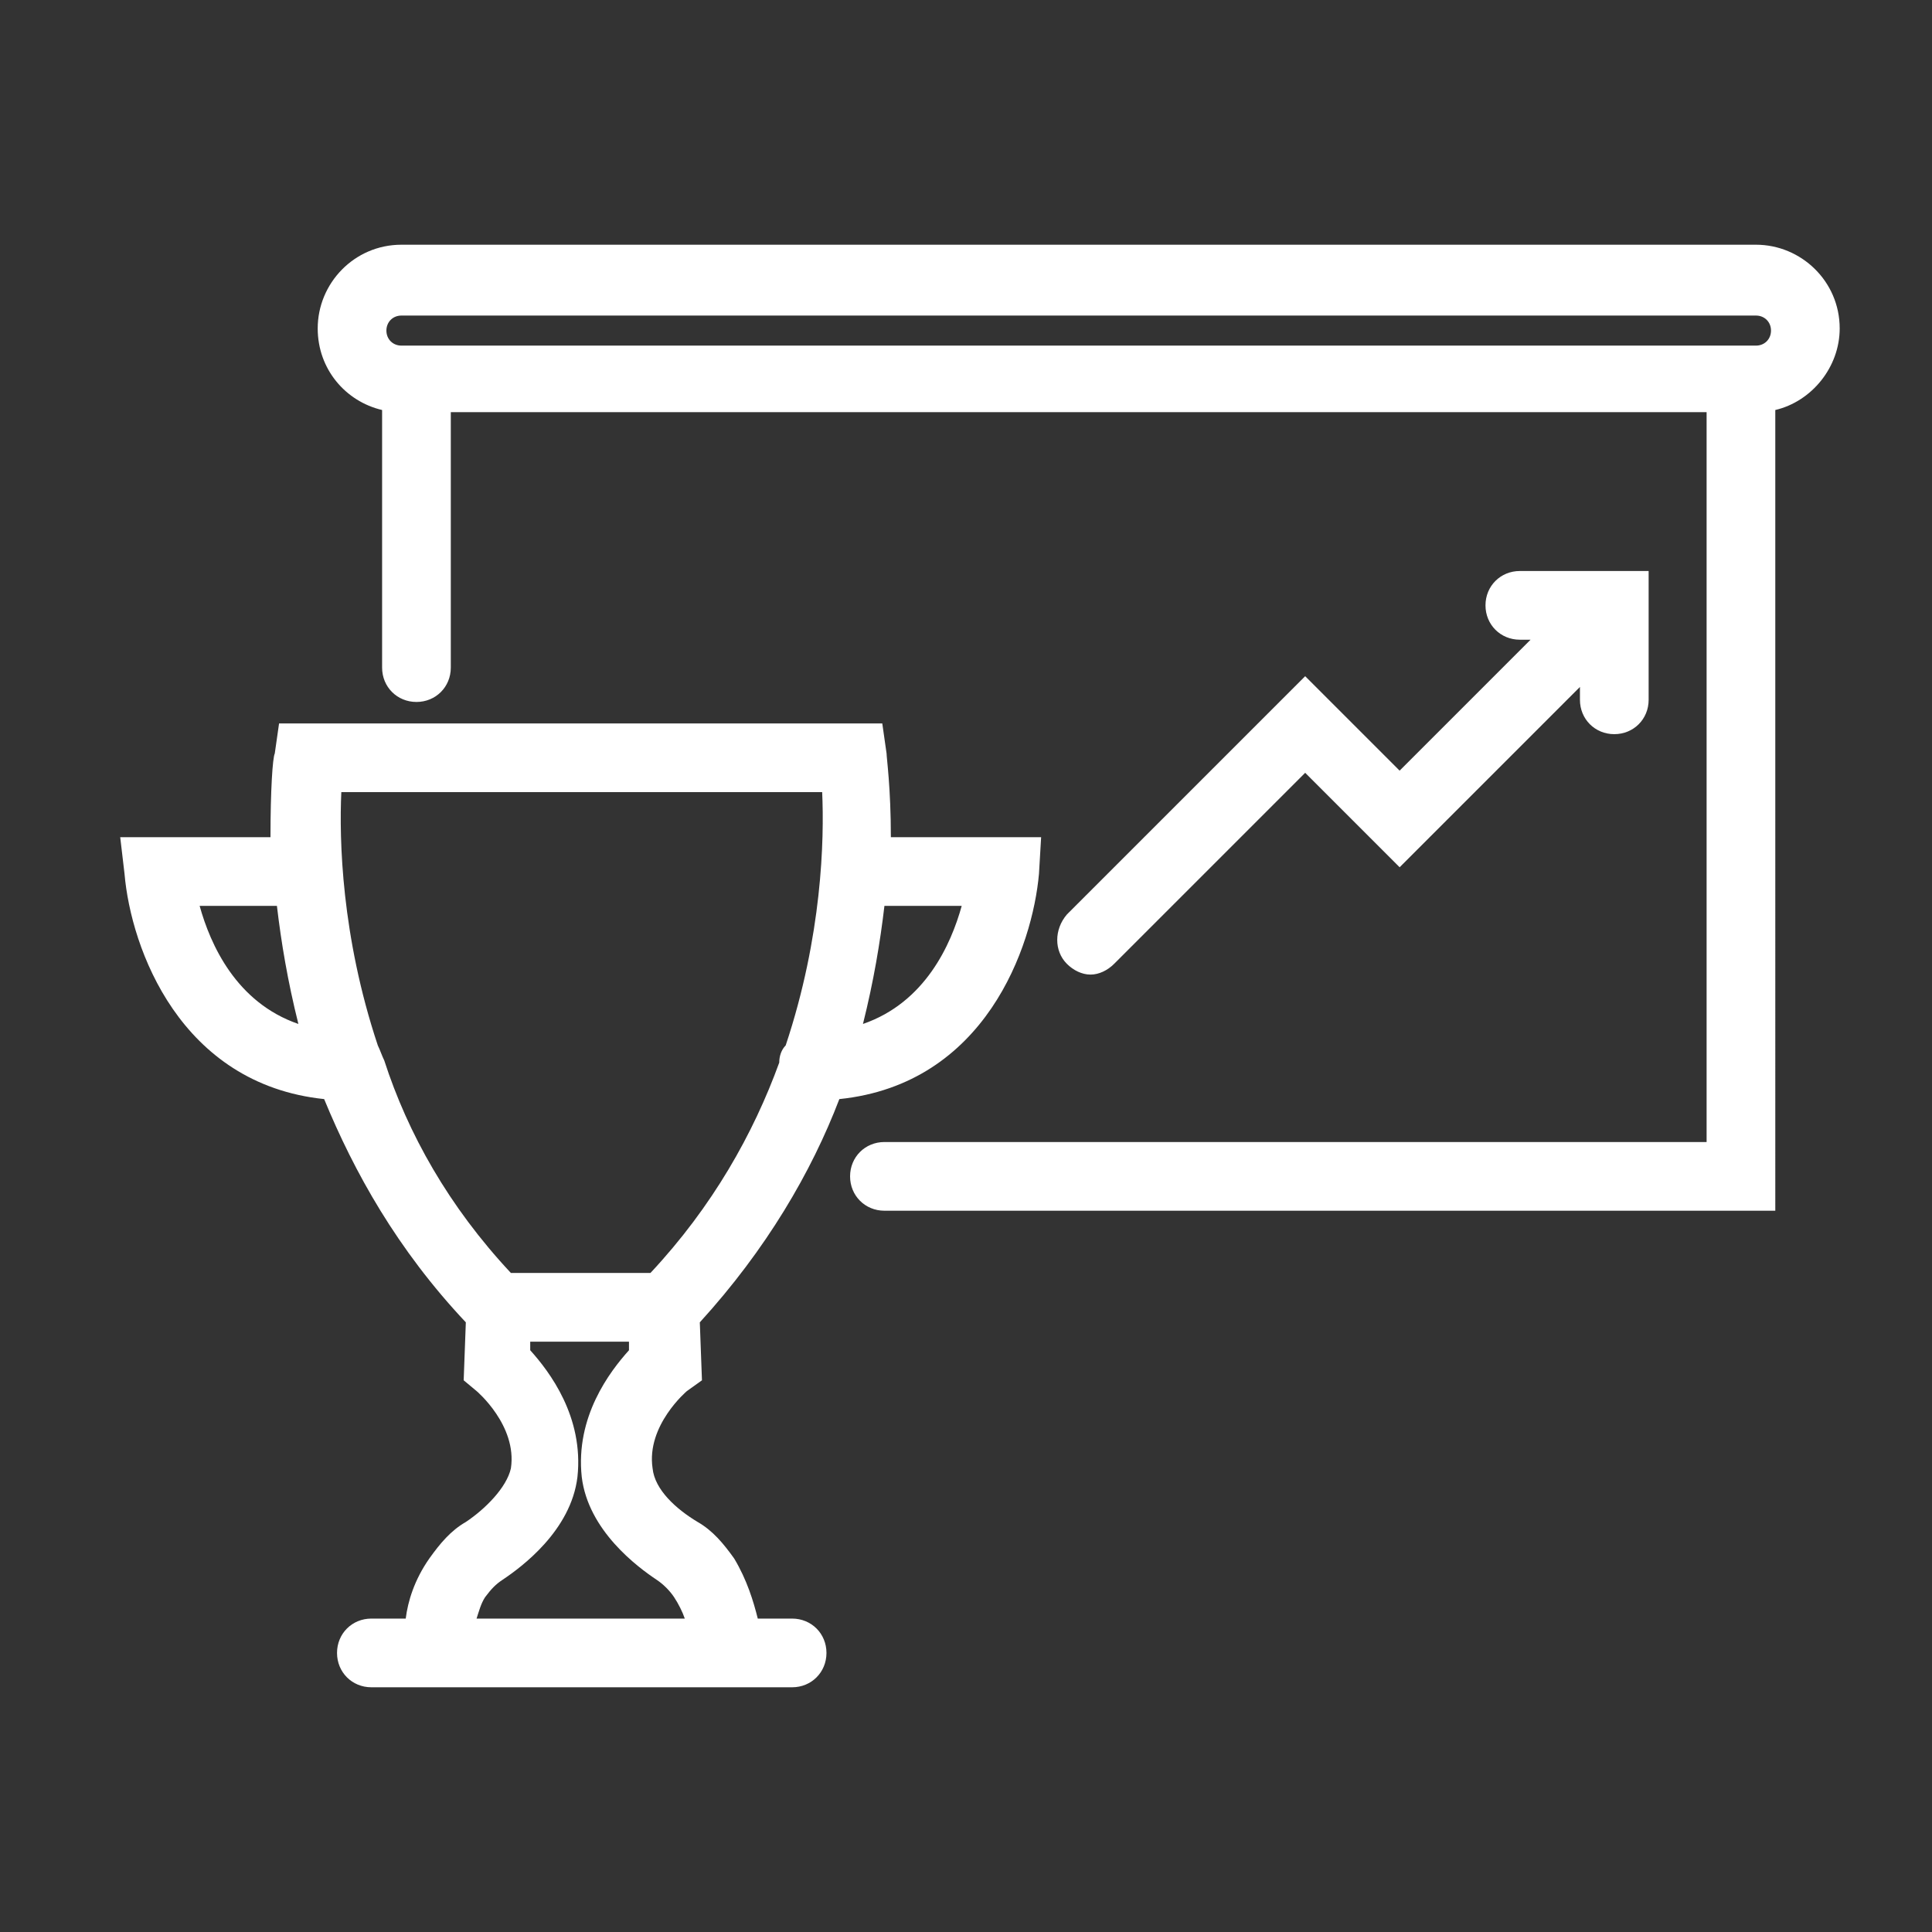 <?xml version="1.0" encoding="utf-8"?>
<!-- Generator: Adobe Illustrator 26.0.3, SVG Export Plug-In . SVG Version: 6.00 Build 0)  -->
<svg version="1.1" id="Layer_1" xmlns="http://www.w3.org/2000/svg" xmlns:xlink="http://www.w3.org/1999/xlink" x="0px" y="0px"
	 viewBox="0 0 90 90" style="enable-background:new 0 0 90 90;" xml:space="preserve">
<rect x="0" y="0" width="90" height="90" fill="#333333" stroke="none"/>
<style type="text/css">
	.st0{fill:#FFFFFF;}
</style>
<g>
	<path class="st0" d="M33.7,78.6C33.7,78.6,33.7,78.6,33.7,78.6H20.4c0,0,0,0,0,0h-3.1c-0.9,0-1.6-0.7-1.6-1.6
		c0-0.9,0.7-1.6,1.6-1.6h1.6c0.1-0.8,0.4-1.8,1.1-2.8c0.5-0.7,1-1.3,1.7-1.7c0.9-0.6,1.9-1.6,2.1-2.5c0.3-2-1.6-3.6-1.6-3.6
		l-0.6-0.5l0.1-2.7c-3.2-3.4-5.2-7-6.6-10.4c-6.7-0.7-9-7-9.3-10.5L5.6,39h7c0-2.2,0.1-3.7,0.2-3.9l0.2-1.4h28.1l0.2,1.4
		c0,0.2,0.2,1.6,0.2,3.9h7l-0.1,1.7c-0.3,3.4-2.5,9.8-9.3,10.5c-1.3,3.4-3.4,7-6.5,10.4l0.1,2.7L32,64.8c0,0-1.9,1.6-1.6,3.6
		c0.1,1,1.1,1.9,2.1,2.5c0.7,0.4,1.2,1,1.7,1.7c0.6,1,0.9,2,1.1,2.8h1.6c0.9,0,1.6,0.7,1.6,1.6c0,0.9-0.7,1.6-1.6,1.6H33.7
		C33.7,78.6,33.7,78.6,33.7,78.6z M22.2,75.4h9.7c-0.1-0.3-0.3-0.7-0.5-1c-0.2-0.3-0.5-0.6-0.8-0.8c-0.9-0.6-3.2-2.3-3.5-4.8
		c-0.3-2.8,1.3-4.9,2.2-5.9l0-0.4h-4.6l0,0.4c0.9,1,2.5,3.1,2.2,5.9c-0.3,2.5-2.6,4.2-3.5,4.8c-0.3,0.2-0.5,0.4-0.8,0.8
		C22.4,74.7,22.3,75.1,22.2,75.4z M23.8,59.3h6.5c2.9-3.1,4.8-6.5,6-9.8c0-0.3,0.1-0.6,0.3-0.8c1.7-5.1,1.8-9.6,1.7-11.8H15.9
		c-0.1,2.2,0,6.7,1.7,11.8c0.1,0.2,0.2,0.5,0.3,0.7C19,52.8,20.9,56.2,23.8,59.3z M41.2,42.2c-0.2,1.7-0.5,3.5-1,5.5
		c2.9-1,4.1-3.7,4.6-5.5H41.2z M9.3,42.2c0.5,1.8,1.7,4.5,4.6,5.5c-0.5-2-0.8-3.8-1-5.5H9.3z M82.6,56.4H41.2
		c-0.9,0-1.6-0.7-1.6-1.6c0-0.9,0.7-1.6,1.6-1.6h38.3v-34H21v11.9c0,0.9-0.7,1.6-1.6,1.6s-1.6-0.7-1.6-1.6v-12c-1.7-0.4-3-1.9-3-3.8
		c0-2.1,1.7-3.9,3.9-3.9h63.1c2.1,0,3.9,1.7,3.9,3.9c0,1.8-1.3,3.4-3,3.8V56.4z M18.7,16.1h63.1c0.4,0,0.7-0.3,0.7-0.7
		c0-0.4-0.3-0.7-0.7-0.7H18.7c-0.4,0-0.7,0.3-0.7,0.7C18,15.8,18.3,16.1,18.7,16.1z M50.8,45.4c-0.4,0-0.8-0.2-1.1-0.5
		c-0.6-0.6-0.6-1.6,0-2.3l11.1-11.1l4.4,4.4l6.1-6.1h-0.5c-0.9,0-1.6-0.7-1.6-1.6c0-0.9,0.7-1.6,1.6-1.6h6v1.6c0,0,0,0,0,0v4.4
		c0,0.9-0.7,1.6-1.6,1.6c-0.9,0-1.6-0.7-1.6-1.6V32l-8.4,8.4L60.8,36l-8.9,8.9C51.6,45.2,51.2,45.4,50.8,45.4z"/>
</g>
</svg>
